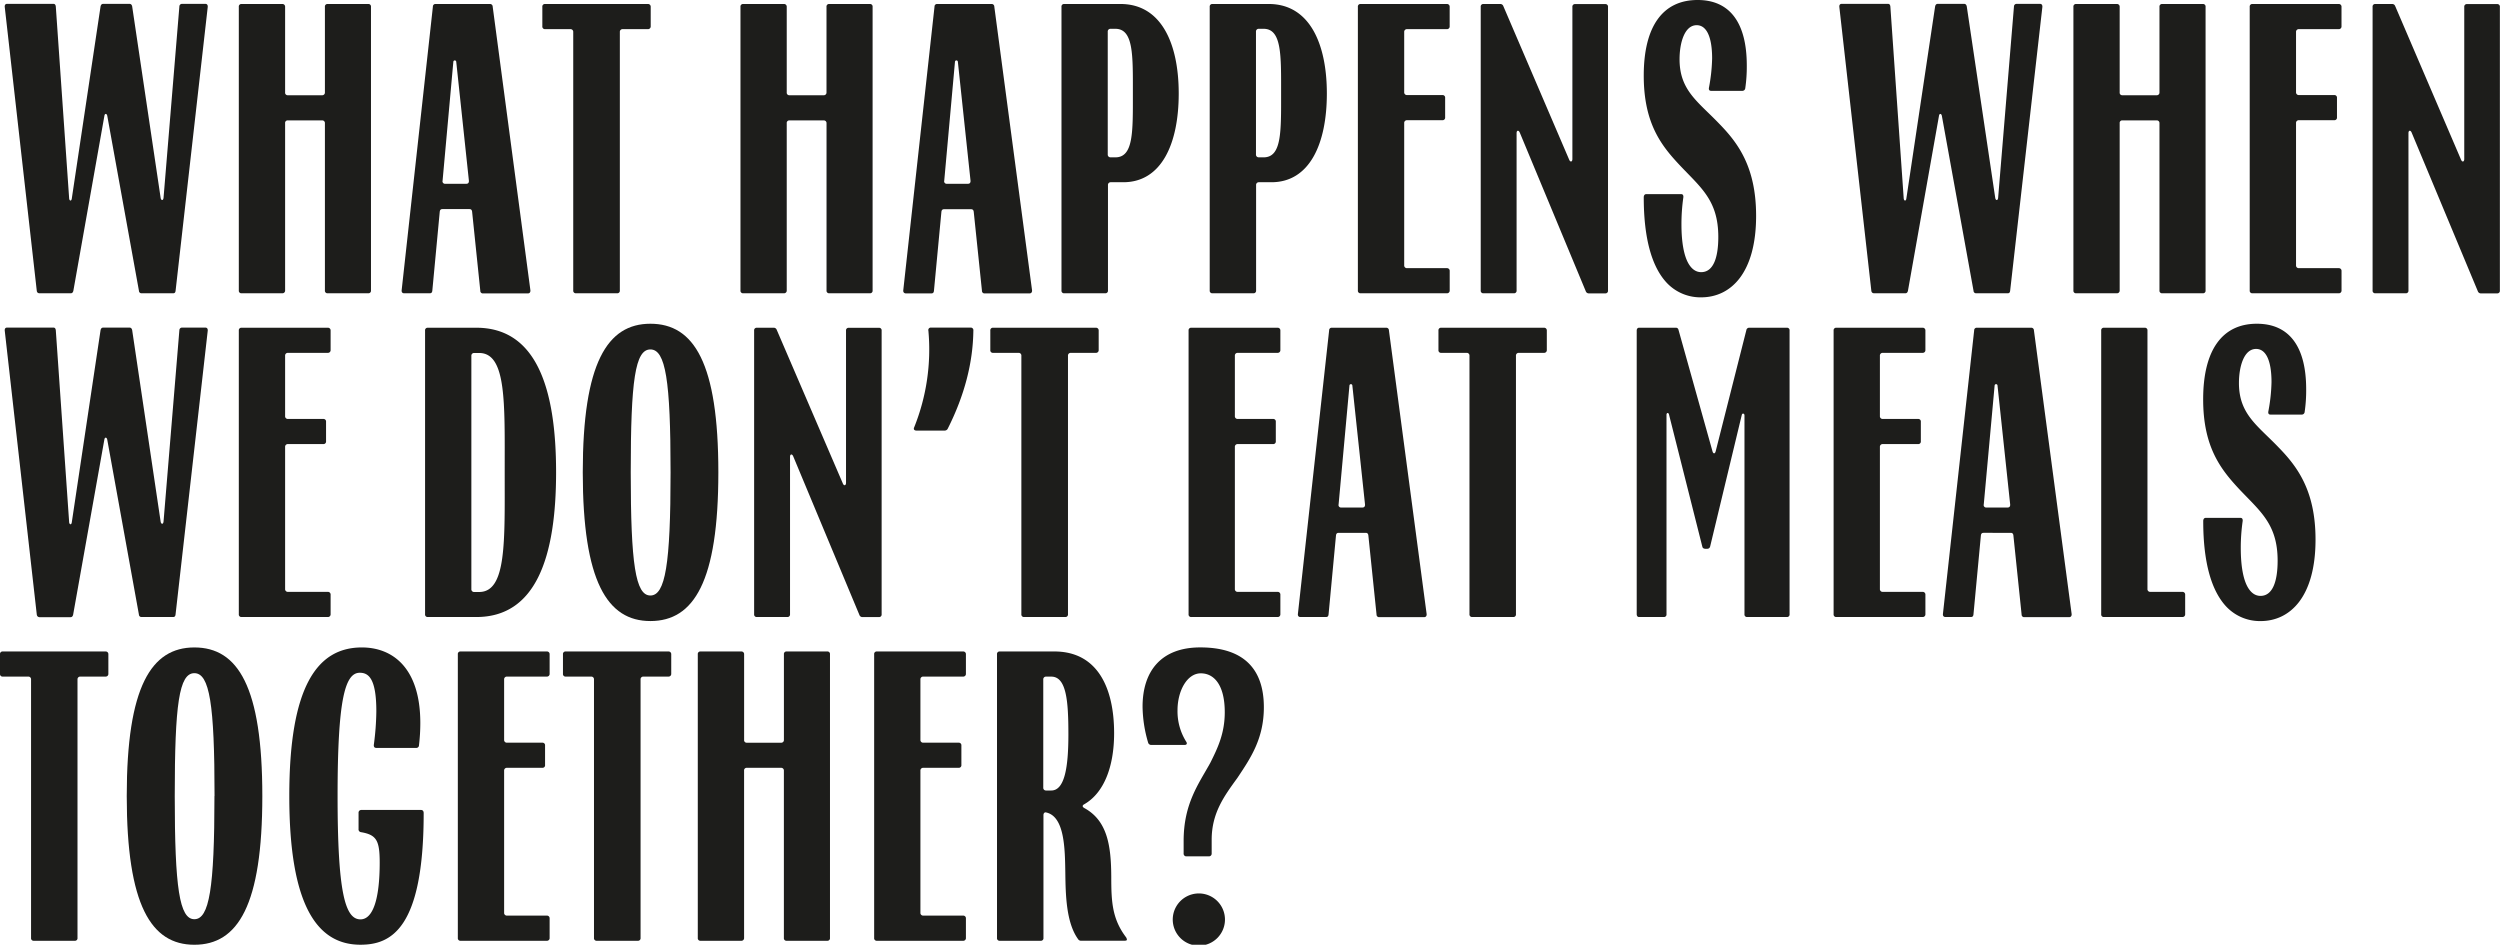 <svg xmlns="http://www.w3.org/2000/svg" viewBox="0 0 788.99 298.16"><defs><style>.cls-1{fill:#1d1d1b;}</style></defs><g id="Layer_2" data-name="Layer 2"><g id="Laag_1" data-name="Laag 1"><path class="cls-1" d="M11.6,91.72,1.5,2.22c-.06-.6.18-1,.72-1H16.89c.42,0,.66.3.72.84l4.21,60.53c.06.84.72,1,.84.06L31.74,2c.12-.48.36-.78.84-.78h8.29c.48,0,.72.3.84.78l9,60.53c.18.78.78.84.9-.06l5-60.41a.82.82,0,0,1,.84-.84h7.39c.48,0,.78.36.72,1L55.42,91.72c-.06.6-.3.84-.79.84h-10a.79.79,0,0,1-.78-.78l-10-55.24c-.18-.78-.78-.78-.9,0l-9.8,55.24c-.12.48-.36.78-.84.78h-9.8C12,92.56,11.66,92.32,11.6,91.72Z"/><path class="cls-1" d="M75.37,91.66V2.16a.8.8,0,0,1,.84-.9H89.13a.84.84,0,0,1,.85.9v27a.8.8,0,0,0,.84.9H101.7a.84.84,0,0,0,.84-.9v-27a.8.8,0,0,1,.84-.9h12.86a.8.8,0,0,1,.84.9v89.5a.8.8,0,0,1-.84.9H103.38a.8.8,0,0,1-.84-.9V38.89a.84.84,0,0,0-.84-.9H90.82a.8.8,0,0,0-.84.9V91.66a.84.84,0,0,1-.85.9H76.21A.8.8,0,0,1,75.37,91.66Z"/><path class="cls-1" d="M126.76,91.6l9.86-89.5a.8.8,0,0,1,.9-.84h17.07a.83.83,0,0,1,.9.84l11.9,89.5c.06.6-.24,1-.78,1H152.48a.8.8,0,0,1-.9-.84L149,66.84c-.06-.61-.36-.85-.84-.85h-8.54c-.48,0-.78.24-.84.85l-2.34,24.88c-.06.6-.3.84-.84.84h-8.06C127,92.56,126.7,92.2,126.76,91.6ZM147.2,58c.54,0,.84-.36.78-1l-4-37.57a.46.46,0,0,0-.9,0L139.68,57a.78.78,0,0,0,.84,1Z"/><path class="cls-1" d="M180.91,91.66V10.1a.84.84,0,0,0-.84-.9H172a.81.81,0,0,1-.84-.91V2.16a.8.8,0,0,1,.84-.9h32.51a.84.84,0,0,1,.85.9V8.29a.85.85,0,0,1-.85.91h-8.05a.84.84,0,0,0-.84.9V91.66a.8.8,0,0,1-.84.9h-13A.81.81,0,0,1,180.91,91.66Z"/><path class="cls-1" d="M233.69,91.66V2.16a.8.8,0,0,1,.84-.9h12.92a.84.84,0,0,1,.84.9v27a.8.8,0,0,0,.84.9H260a.84.84,0,0,0,.84-.9v-27a.8.8,0,0,1,.84-.9h12.87a.8.8,0,0,1,.84.9v89.5a.8.8,0,0,1-.84.9H261.69a.8.8,0,0,1-.84-.9V38.89A.84.84,0,0,0,260,38H249.13a.8.8,0,0,0-.84.9V91.66a.84.84,0,0,1-.84.9H234.53A.8.8,0,0,1,233.69,91.66Z"/><path class="cls-1" d="M285.07,91.6l9.86-89.5a.8.8,0,0,1,.9-.84H312.9a.83.83,0,0,1,.9.84l11.91,89.5c.06.6-.25,1-.79,1H310.8a.8.8,0,0,1-.9-.84l-2.59-24.88c-.06-.61-.36-.85-.84-.85h-8.53c-.48,0-.78.24-.84.85l-2.35,24.88c-.06.6-.3.84-.84.84h-8.05C285.32,92.56,285,92.2,285.07,91.6ZM305.51,58c.54,0,.84-.36.78-1l-4-37.57a.46.46,0,0,0-.9,0L298,57a.78.78,0,0,0,.84,1Z"/><path class="cls-1" d="M335,91.66V2.16a.8.8,0,0,1,.84-.9h17.79C366.58,1.26,372,13.88,372,29.51c0,15.81-5.41,28-17.49,28h-4a.84.84,0,0,0-.84.9V91.66a.8.8,0,0,1-.84.9H335.86A.8.8,0,0,1,335,91.66Zm17-42c5.77,0,5.53-8.12,5.53-20.32,0-11.84.24-20.25-5.53-20.25h-1.56a.84.84,0,0,0-.84.9V48.74a.84.84,0,0,0,.84.91Z"/><path class="cls-1" d="M381.78,91.66V2.16a.8.8,0,0,1,.84-.9h17.8c12.92,0,18.33,12.62,18.33,28.25,0,15.81-5.41,28-17.49,28h-4a.84.84,0,0,0-.84.9V91.66a.8.8,0,0,1-.84.9H382.62A.8.8,0,0,1,381.78,91.66Zm17-42c5.77,0,5.53-8.12,5.53-20.32,0-11.84.24-20.25-5.53-20.25h-1.56a.84.84,0,0,0-.84.9V48.74a.84.84,0,0,0,.84.91Z"/><path class="cls-1" d="M428.54,91.66V2.16a.8.8,0,0,1,.84-.9h27.29a.84.84,0,0,1,.84.9V8.29a.84.84,0,0,1-.84.91H444a.84.84,0,0,0-.84.9v19a.84.84,0,0,0,.84.9h11.24a.8.8,0,0,1,.84.9v6.13a.81.81,0,0,1-.84.91H444a.84.84,0,0,0-.84.9V83.73a.84.84,0,0,0,.84.9h12.68a.84.84,0,0,1,.84.9v6.13a.84.84,0,0,1-.84.9H429.38A.8.8,0,0,1,428.54,91.66Z"/><path class="cls-1" d="M467.31,91.66V2.16a.8.8,0,0,1,.84-.9h5.29a1,1,0,0,1,1,.66l20.8,48.51c.36.84,1,.66,1-.24v-48a.8.8,0,0,1,.84-.9h9.56a.8.8,0,0,1,.84.9v89.5a.8.8,0,0,1-.84.9h-5.17a1,1,0,0,1-1-.66L479.63,41.83c-.36-.84-1-.72-1,.18V91.66a.8.8,0,0,1-.84.9h-9.62A.8.8,0,0,1,467.31,91.66Z"/><path class="cls-1" d="M525.43,88.59c-4-4.74-6.67-13-6.67-26.32,0-.6.3-1,.78-1H530.6c.48,0,.72.36.66,1a59.44,59.44,0,0,0-.6,8.53c0,5.89.84,10,2.22,12.38,1.09,1.87,2.47,2.71,4,2.71,3.85,0,5.41-4.57,5.41-11.12,0-11.54-5.53-15.57-12.14-22.6C524.35,46,518.76,39,518.76,23.86c0-15.63,6.07-23.86,17-23.86C546,0,551.28,7.27,551.28,20.68a46.79,46.79,0,0,1-.48,7.15.92.92,0,0,1-1,.84H540c-.54,0-.78-.36-.66-1a55.14,55.14,0,0,0,1-9.2c0-7.09-1.87-10.52-4.87-10.52-3.85,0-5.41,5.59-5.41,10.76,0,9.86,5.89,13.41,12.5,20.32,6,6.13,11.66,13.76,11.66,29.09,0,17.91-7.87,25.72-17.37,25.72A14.61,14.61,0,0,1,525.43,88.59Z"/><path class="cls-1" d="M590.58,91.72,580.49,2.22c-.06-.6.18-1,.72-1h14.66c.42,0,.67.3.72.84l4.21,60.53c.06.84.72,1,.84.06L610.72,2c.12-.48.36-.78.84-.78h8.3c.48,0,.72.3.84.78l9,60.53c.18.78.78.84.9-.06l5-60.41a.82.82,0,0,1,.84-.84h7.4c.48,0,.78.36.72,1L634.4,91.72c-.06.6-.3.84-.78.84h-10a.79.79,0,0,1-.78-.78l-10-55.24c-.18-.78-.78-.78-.9,0l-9.8,55.24c-.12.48-.36.78-.84.78h-9.79C591,92.56,590.64,92.32,590.58,91.72Z"/><path class="cls-1" d="M654.36,91.66V2.16a.8.8,0,0,1,.84-.9h12.92a.84.84,0,0,1,.84.9v27a.8.8,0,0,0,.84.9h10.88a.84.84,0,0,0,.84-.9v-27a.8.8,0,0,1,.84-.9h12.87a.8.8,0,0,1,.84.9v89.5a.8.8,0,0,1-.84.9H682.36a.8.8,0,0,1-.84-.9V38.89a.84.84,0,0,0-.84-.9H669.8a.8.8,0,0,0-.84.9V91.66a.84.84,0,0,1-.84.9H655.2A.8.8,0,0,1,654.36,91.66Z"/><path class="cls-1" d="M710,91.66V2.16a.8.8,0,0,1,.84-.9h27.29a.84.84,0,0,1,.84.9V8.29a.84.84,0,0,1-.84.91H725.46a.84.84,0,0,0-.84.9v19a.84.84,0,0,0,.84.9H736.7a.8.8,0,0,1,.84.9v6.13a.81.81,0,0,1-.84.91H725.46a.84.84,0,0,0-.84.9V83.73a.84.84,0,0,0,.84.9h12.68a.84.84,0,0,1,.84.9v6.13a.84.84,0,0,1-.84.9H710.85A.8.8,0,0,1,710,91.66Z"/><path class="cls-1" d="M748.78,91.66V2.16a.8.8,0,0,1,.84-.9h5.29a1,1,0,0,1,1,.66l20.8,48.51c.36.84,1,.66,1-.24v-48a.8.8,0,0,1,.84-.9h9.56a.8.8,0,0,1,.84.9v89.5a.8.8,0,0,1-.84.9H783a1,1,0,0,1-1-.66L761.1,41.83c-.36-.84-1-.72-1,.18V91.66a.8.8,0,0,1-.84.9h-9.62A.8.8,0,0,1,748.78,91.66Z"/><path class="cls-1" d="M11.6,193.89,1.5,104.39c-.06-.6.18-1,.72-1H16.89c.42,0,.66.3.72.84l4.21,60.53c.06.84.72,1,.84.06l9.08-60.65c.12-.48.36-.78.84-.78h8.29c.48,0,.72.3.84.78l9,60.53c.18.78.78.84.9-.06l5-60.41a.82.82,0,0,1,.84-.84h7.39c.48,0,.78.36.72,1l-10.15,89.5c-.06.6-.3.84-.79.84h-10a.79.79,0,0,1-.78-.78l-10-55.24c-.18-.78-.78-.78-.9,0L23.08,194c-.12.48-.36.78-.84.78h-9.8C12,194.73,11.66,194.49,11.6,193.89Z"/><path class="cls-1" d="M75.37,193.83v-89.5a.8.8,0,0,1,.84-.9H103.5a.84.84,0,0,1,.84.9v6.13a.84.84,0,0,1-.84.9H90.82a.84.84,0,0,0-.84.9v19.06a.84.84,0,0,0,.84.9h11.24a.8.8,0,0,1,.84.9v6.13a.8.8,0,0,1-.84.9H90.82a.84.84,0,0,0-.84.9v44.84a.84.84,0,0,0,.84.9H103.5a.84.84,0,0,1,.84.91v6.13a.84.84,0,0,1-.84.9H76.21A.8.8,0,0,1,75.37,193.83Z"/><path class="cls-1" d="M134.15,193.83v-89.5a.8.8,0,0,1,.84-.9h15.33c18.81,0,25.18,18.81,25.18,45.62s-6.37,45.68-25.18,45.68H135A.8.8,0,0,1,134.15,193.83Zm17.07-7c8.66,0,8.06-15.86,8.06-37.74s.6-37.69-8.06-37.69H149.6a.84.84,0,0,0-.84.9v73.63a.84.84,0,0,0,.84.9Z"/><path class="cls-1" d="M183.92,149.05c0-34.5,7.75-46.88,21.34-46.88,13.76,0,21.45,12.38,21.45,46.88S219,196,205.26,196C191.67,196,183.92,183.55,183.92,149.05Zm27.71,0c0-29-1.57-38.77-6.37-38.77s-6.2,9.74-6.2,38.77,1.51,38.89,6.2,38.89S211.63,178.2,211.63,149.05Z"/><path class="cls-1" d="M238,193.83v-89.5a.8.8,0,0,1,.84-.9h5.29a1,1,0,0,1,1,.66L266,152.59c.36.85,1,.67,1-.24v-48a.8.8,0,0,1,.84-.9h9.56a.8.8,0,0,1,.84.9v89.5a.8.8,0,0,1-.84.9h-5.17a1,1,0,0,1-1-.66L250.33,144c-.36-.84-1-.72-1,.18v49.65a.8.8,0,0,1-.84.9h-9.62A.8.8,0,0,1,238,193.83Z"/><path class="cls-1" d="M307.19,104.33c-.12,10.28-2.88,20.62-8.05,30.89a1.09,1.09,0,0,1-1.08.67h-8.84c-.66,0-1-.42-.72-1A65.84,65.84,0,0,0,293,104.39a.78.78,0,0,1,.84-1h12.44A.82.82,0,0,1,307.19,104.33Z"/><path class="cls-1" d="M322.34,193.83V112.26a.84.84,0,0,0-.84-.9h-8.12a.8.8,0,0,1-.84-.9v-6.13a.8.8,0,0,1,.84-.9H345.9a.84.84,0,0,1,.84.9v6.13a.84.84,0,0,1-.84.9h-8a.84.84,0,0,0-.85.9v81.57a.8.8,0,0,1-.84.9h-13A.8.8,0,0,1,322.34,193.83Z"/><path class="cls-1" d="M375.11,193.83v-89.5a.8.8,0,0,1,.84-.9h27.29a.84.84,0,0,1,.84.9v6.13a.84.84,0,0,1-.84.9H390.56a.84.84,0,0,0-.84.9v19.06a.84.84,0,0,0,.84.9H401.8a.8.8,0,0,1,.84.9v6.13a.8.8,0,0,1-.84.9H390.56a.84.84,0,0,0-.84.9v44.84a.84.84,0,0,0,.84.9h12.68a.84.84,0,0,1,.84.91v6.13a.84.84,0,0,1-.84.9H376A.8.8,0,0,1,375.11,193.83Z"/><path class="cls-1" d="M409.61,193.77l9.86-89.5a.8.8,0,0,1,.9-.84h17.07a.83.83,0,0,1,.9.84l11.9,89.5c.06.6-.24,1-.78,1H435.33a.8.8,0,0,1-.9-.84L431.85,169c-.06-.6-.36-.84-.84-.84h-8.54c-.48,0-.78.24-.84.84l-2.34,24.89c-.06.6-.3.84-.84.84h-8.06C409.85,194.73,409.55,194.37,409.61,193.77ZM430,160.17c.55,0,.85-.36.79-1l-4-37.57a.46.46,0,0,0-.9,0l-3.43,37.57a.78.78,0,0,0,.84,1Z"/><path class="cls-1" d="M463.76,193.83V112.26a.84.84,0,0,0-.84-.9h-8.11a.8.8,0,0,1-.84-.9v-6.13a.8.8,0,0,1,.84-.9h32.51a.84.84,0,0,1,.85.9v6.13a.84.84,0,0,1-.85.9h-8.05a.84.84,0,0,0-.84.9v81.57a.8.8,0,0,1-.84.9h-13A.81.81,0,0,1,463.76,193.83Z"/><path class="cls-1" d="M516.54,193.83v-89.5c0-.54.29-.9.72-.9h11.66c.42,0,.72.24.84.78l10.7,38.23c.24.84.78.84,1,0l9.68-38.23a.89.89,0,0,1,.9-.78H564a.79.79,0,0,1,.78.9v89.5a.79.79,0,0,1-.78.9H551.33a.79.79,0,0,1-.78-.9V131.08c0-.6-.66-.78-.84-.18l-10,41.59c-.19.54-.43.72-1.21.72s-1.14-.18-1.26-.72l-10.52-41.71c-.18-.66-.78-.54-.78.12v62.93a.79.79,0,0,1-.78.9h-7.93C516.83,194.73,516.54,194.37,516.54,193.83Z"/><path class="cls-1" d="M578.68,193.83v-89.5a.8.8,0,0,1,.84-.9h27.29a.84.84,0,0,1,.84.9v6.13a.84.84,0,0,1-.84.9H594.13a.84.84,0,0,0-.84.9v19.06a.84.84,0,0,0,.84.9h11.24a.8.8,0,0,1,.84.9v6.13a.8.8,0,0,1-.84.9H594.13a.84.84,0,0,0-.84.9v44.84a.84.84,0,0,0,.84.9h12.68a.84.84,0,0,1,.84.91v6.13a.84.84,0,0,1-.84.9H579.52A.8.8,0,0,1,578.68,193.83Z"/><path class="cls-1" d="M613.18,193.77l9.86-89.5a.8.8,0,0,1,.9-.84H641a.83.83,0,0,1,.9.84l11.9,89.5c.06.6-.24,1-.78,1H638.91a.8.8,0,0,1-.9-.84L635.42,169c-.06-.6-.36-.84-.84-.84H626c-.48,0-.78.24-.84.84l-2.34,24.89c-.06.6-.3.84-.84.84H614C613.42,194.73,613.12,194.37,613.18,193.77Zm20.44-33.6c.54,0,.84-.36.78-1l-4-37.57a.46.46,0,0,0-.9,0l-3.43,37.57a.78.78,0,0,0,.85,1Z"/><path class="cls-1" d="M663.13,193.83v-89.5a.8.8,0,0,1,.84-.9h12.92a.8.8,0,0,1,.84.9v81.56a.84.84,0,0,0,.85.9h10.21a.84.84,0,0,1,.84.91v6.13a.84.84,0,0,1-.84.9H664A.8.8,0,0,1,663.13,193.83Z"/><path class="cls-1" d="M702,190.76c-4-4.75-6.67-13-6.67-26.32,0-.61.29-1,.78-1h11c.49,0,.73.36.67,1a59.34,59.34,0,0,0-.6,8.53c0,5.89.84,10,2.22,12.38,1.08,1.86,2.46,2.71,4,2.71,3.84,0,5.41-4.57,5.41-11.12,0-11.54-5.53-15.57-12.15-22.6-5.77-6.19-11.35-13.23-11.35-28.31,0-15.63,6.07-23.86,16.94-23.86,10.28,0,15.57,7.27,15.57,20.67a46.83,46.83,0,0,1-.48,7.16.91.91,0,0,1-1,.84h-9.8c-.54,0-.78-.36-.66-1a55.24,55.24,0,0,0,1-9.2c0-7.09-1.86-10.52-4.87-10.52-3.84,0-5.41,5.59-5.41,10.76,0,9.86,5.89,13.4,12.51,20.31,6,6.14,11.66,13.77,11.66,29.1,0,17.91-7.88,25.72-17.37,25.72A14.6,14.6,0,0,1,702,190.76Z"/><path class="cls-1" d="M9.8,296V214.43a.84.84,0,0,0-.84-.9H.84a.8.8,0,0,1-.84-.9V206.5a.8.8,0,0,1,.84-.9H33.36a.84.84,0,0,1,.84.9v6.13a.84.84,0,0,1-.84.9H25.3a.84.84,0,0,0-.84.9V296a.81.81,0,0,1-.84.91h-13A.81.81,0,0,1,9.8,296Z"/><path class="cls-1" d="M40,251.22c0-34.5,7.75-46.89,21.34-46.89,13.76,0,21.45,12.39,21.45,46.89s-7.69,46.94-21.45,46.94C47.72,298.16,40,285.72,40,251.22Zm27.71,0c0-29-1.57-38.77-6.37-38.77s-6.19,9.74-6.19,38.77,1.5,38.88,6.19,38.88S67.68,280.37,67.68,251.22Z"/><path class="cls-1" d="M91.3,251.22c0-34.32,8.65-46.89,22.9-46.89,9.49,0,18.45,6.2,18.45,23.87a59.32,59.32,0,0,1-.42,7,.83.83,0,0,1-.9.84H118.77c-.61,0-.85-.36-.79-1a85.1,85.1,0,0,0,.79-10.58c0-10.46-2.53-12.14-5.23-12.14-4.69,0-7,8.53-7,38.89s2.35,38.94,7.22,38.94c3.9,0,6.07-6.25,6.07-17.91,0-7-1-8.77-5.89-9.61a.88.88,0,0,1-.78-1v-5.1a.84.84,0,0,1,.84-.91h18.87c.54,0,.84.36.84,1,0,36.66-10.4,41.53-19.95,41.53C100,298.16,91.3,285.6,91.3,251.22Z"/><path class="cls-1" d="M144.49,296V206.5a.8.8,0,0,1,.84-.9h27.29a.84.84,0,0,1,.84.9v6.13a.84.84,0,0,1-.84.9H159.94a.84.84,0,0,0-.84.9v19.06a.84.84,0,0,0,.84.9h11.24a.8.8,0,0,1,.84.9v6.13a.8.8,0,0,1-.84.9H159.94a.84.84,0,0,0-.84.9v44.84a.84.84,0,0,0,.84.9h12.68a.84.84,0,0,1,.84.9V296a.84.84,0,0,1-.84.91H145.33A.81.81,0,0,1,144.49,296Z"/><path class="cls-1" d="M187.46,296V214.43a.84.84,0,0,0-.84-.9h-8.11a.8.8,0,0,1-.84-.9V206.5a.8.8,0,0,1,.84-.9H211a.84.84,0,0,1,.84.9v6.13a.84.84,0,0,1-.84.9H203a.84.84,0,0,0-.84.9V296a.81.81,0,0,1-.84.91h-13A.82.82,0,0,1,187.46,296Z"/><path class="cls-1" d="M220.22,296V206.5a.8.8,0,0,1,.84-.9H234a.84.84,0,0,1,.84.9v27a.8.8,0,0,0,.84.9h10.88a.84.84,0,0,0,.84-.9v-27a.8.8,0,0,1,.84-.9h12.86a.8.8,0,0,1,.84.9V296a.81.81,0,0,1-.84.91H248.23a.81.81,0,0,1-.84-.91V243.22a.84.84,0,0,0-.84-.9H235.67a.8.8,0,0,0-.84.9V296a.84.84,0,0,1-.84.91H221.06A.81.81,0,0,1,220.22,296Z"/><path class="cls-1" d="M275.88,296V206.5a.8.8,0,0,1,.84-.9H304a.84.84,0,0,1,.84.9v6.13a.84.84,0,0,1-.84.9H291.33a.84.84,0,0,0-.85.9v19.06a.84.84,0,0,0,.85.9h11.23a.81.81,0,0,1,.85.9v6.13a.81.81,0,0,1-.85.9H291.33a.84.84,0,0,0-.85.9v44.84a.84.84,0,0,0,.85.9H304a.84.84,0,0,1,.84.9V296a.84.84,0,0,1-.84.91H276.72A.81.81,0,0,1,275.88,296Z"/><path class="cls-1" d="M314.65,296V206.5a.8.8,0,0,1,.84-.9h17.25c13.82,0,18.87,11.78,18.87,25.78,0,10.76-3.31,19-9.5,22.48-.6.36-.54.78.06,1.14,7.4,4,8.48,12.08,8.54,21.64,0,7.81.24,13.28,4.63,19.11a1.43,1.43,0,0,1,.3.85c0,.18-.3.3-.85.3H341.21a1.11,1.11,0,0,1-1-.55c-3.73-5.22-3.91-13.88-4-21-.12-7.33-.18-17.61-6-18.93-.54-.18-.9.24-.9.84V296a.81.81,0,0,1-.84.91H315.49A.81.81,0,0,1,314.65,296Zm17.13-46.52c4.2,0,5.4-7.27,5.4-17.61s-.54-18.33-5.4-18.33h-1.69a.84.84,0,0,0-.84.9v34.14a.84.84,0,0,0,.84.9Z"/><path class="cls-1" d="M373.55,269.31V265.4c0-11.78,4.75-18,8.41-24.64,2.41-4.81,4.57-9.38,4.57-16,0-8.41-3.25-12.26-7.57-12.26s-7.34,5.53-7.34,11.66a18,18,0,0,0,2.71,9.86c.42.6.24,1.08-.48,1.08H363.33a1,1,0,0,1-1-.78,41.53,41.53,0,0,1-1.74-11.3c0-11.24,5.89-18.7,18.21-18.7,13.52,0,20.07,6.62,20.07,18.88,0,10-4.27,16.17-8.35,22.3-4.09,5.65-8.12,11-8.12,19.53v4.33a.85.85,0,0,1-.9.9h-7A.85.85,0,0,1,373.55,269.31Zm-3.43,20.61a8.24,8.24,0,0,1,16.47,0,8.24,8.24,0,1,1-16.47,0Z"/></g></g></svg>